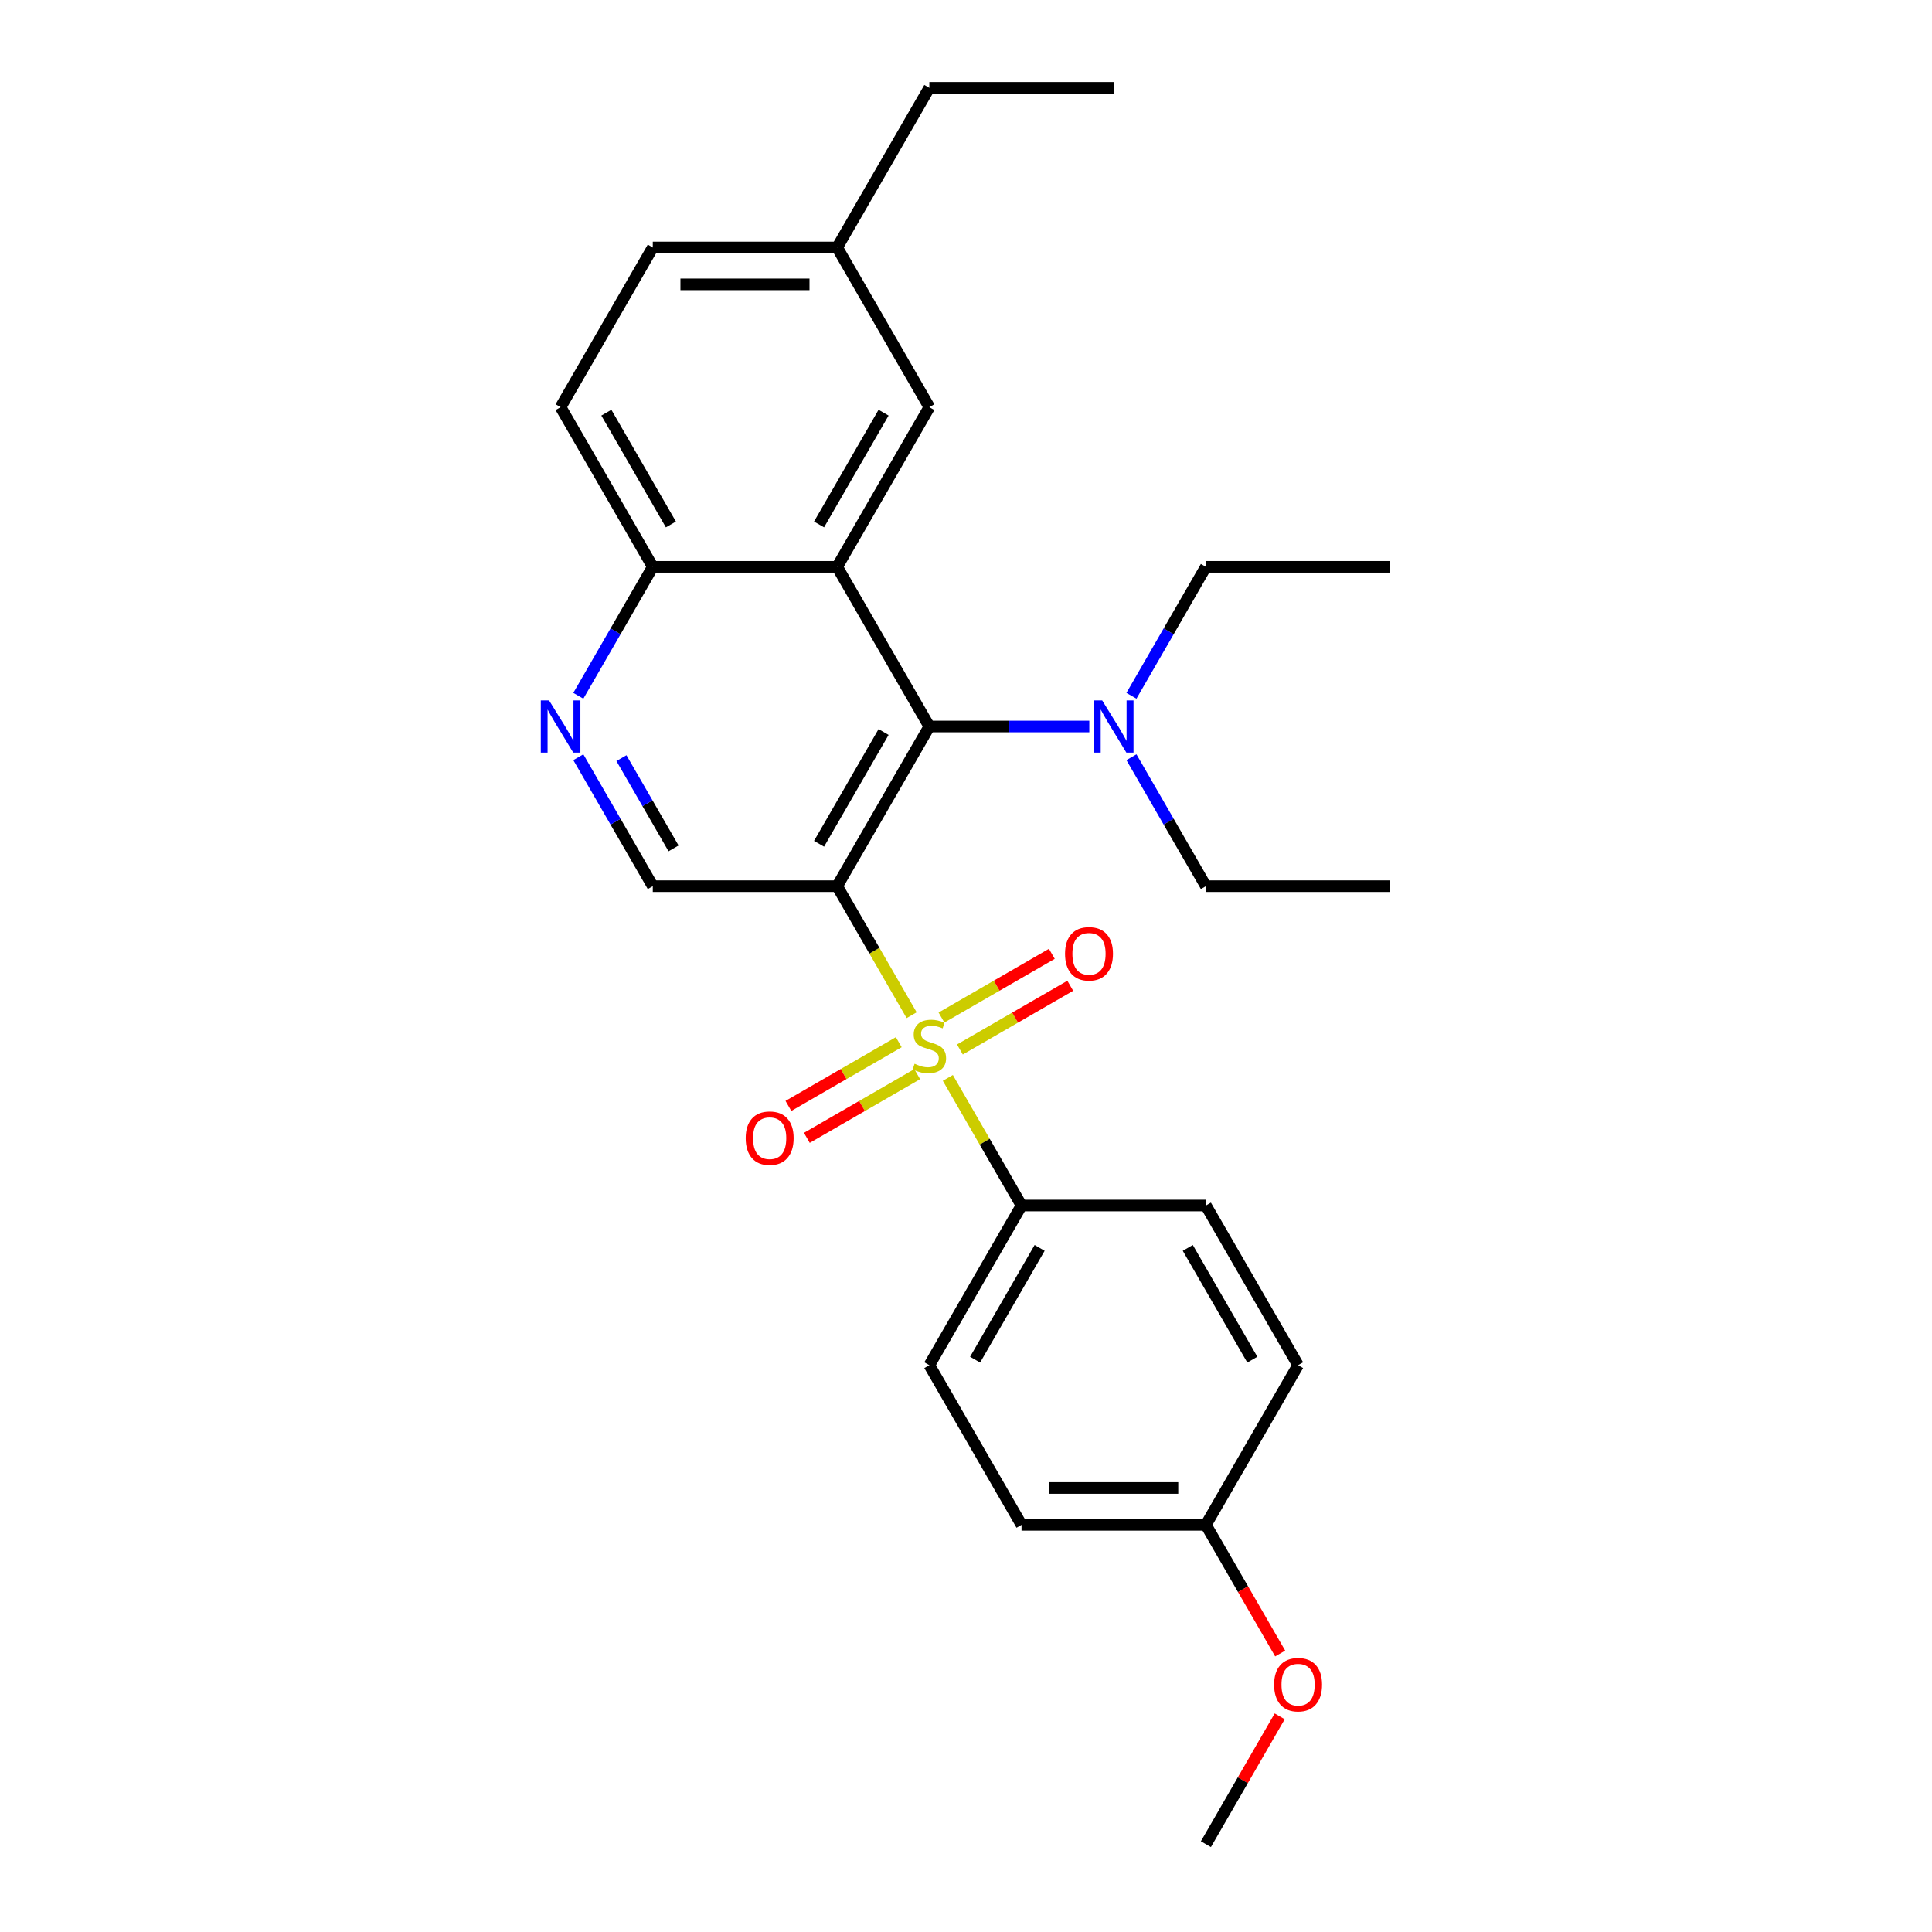 <?xml version='1.0' encoding='iso-8859-1'?>
<svg version='1.1' baseProfile='full'
              xmlns='http://www.w3.org/2000/svg'
                      xmlns:rdkit='http://www.rdkit.org/xml'
                      xmlns:xlink='http://www.w3.org/1999/xlink'
                  xml:space='preserve'
width='1000px' height='1000px' viewBox='0 0 1000 1000'>
<!-- END OF HEADER -->
<rect style='opacity:1.0;fill:#FFFFFF;stroke:none' width='1000' height='1000' x='0' y='0'> </rect>
<path class='bond-0' d='M 471.867,525.462 L 452.588,492.07' style='fill:none;fill-rule:evenodd;stroke:#CCCC00;stroke-width:6px;stroke-linecap:butt;stroke-linejoin:miter;stroke-opacity:1' />
<path class='bond-0' d='M 452.588,492.07 L 433.309,458.678' style='fill:none;fill-rule:evenodd;stroke:#000000;stroke-width:6px;stroke-linecap:butt;stroke-linejoin:miter;stroke-opacity:1' />
<path class='bond-5' d='M 490.6,557.908 L 509.67,590.937' style='fill:none;fill-rule:evenodd;stroke:#CCCC00;stroke-width:6px;stroke-linecap:butt;stroke-linejoin:miter;stroke-opacity:1' />
<path class='bond-5' d='M 509.67,590.937 L 528.739,623.967' style='fill:none;fill-rule:evenodd;stroke:#000000;stroke-width:6px;stroke-linecap:butt;stroke-linejoin:miter;stroke-opacity:1' />
<path class='bond-7' d='M 496.847,543.207 L 525.407,526.717' style='fill:none;fill-rule:evenodd;stroke:#CCCC00;stroke-width:6px;stroke-linecap:butt;stroke-linejoin:miter;stroke-opacity:1' />
<path class='bond-7' d='M 525.407,526.717 L 553.968,510.228' style='fill:none;fill-rule:evenodd;stroke:#FF0000;stroke-width:6px;stroke-linecap:butt;stroke-linejoin:miter;stroke-opacity:1' />
<path class='bond-7' d='M 487.304,526.678 L 515.864,510.188' style='fill:none;fill-rule:evenodd;stroke:#CCCC00;stroke-width:6px;stroke-linecap:butt;stroke-linejoin:miter;stroke-opacity:1' />
<path class='bond-7' d='M 515.864,510.188 L 544.425,493.699' style='fill:none;fill-rule:evenodd;stroke:#FF0000;stroke-width:6px;stroke-linecap:butt;stroke-linejoin:miter;stroke-opacity:1' />
<path class='bond-8' d='M 465.202,539.438 L 436.641,555.928' style='fill:none;fill-rule:evenodd;stroke:#CCCC00;stroke-width:6px;stroke-linecap:butt;stroke-linejoin:miter;stroke-opacity:1' />
<path class='bond-8' d='M 436.641,555.928 L 408.081,572.417' style='fill:none;fill-rule:evenodd;stroke:#FF0000;stroke-width:6px;stroke-linecap:butt;stroke-linejoin:miter;stroke-opacity:1' />
<path class='bond-8' d='M 474.745,555.967 L 446.184,572.456' style='fill:none;fill-rule:evenodd;stroke:#CCCC00;stroke-width:6px;stroke-linecap:butt;stroke-linejoin:miter;stroke-opacity:1' />
<path class='bond-8' d='M 446.184,572.456 L 417.624,588.946' style='fill:none;fill-rule:evenodd;stroke:#FF0000;stroke-width:6px;stroke-linecap:butt;stroke-linejoin:miter;stroke-opacity:1' />
<path class='bond-1' d='M 433.309,458.678 L 481.024,376.033' style='fill:none;fill-rule:evenodd;stroke:#000000;stroke-width:6px;stroke-linecap:butt;stroke-linejoin:miter;stroke-opacity:1' />
<path class='bond-1' d='M 423.938,436.738 L 457.338,378.887' style='fill:none;fill-rule:evenodd;stroke:#000000;stroke-width:6px;stroke-linecap:butt;stroke-linejoin:miter;stroke-opacity:1' />
<path class='bond-3' d='M 433.309,458.678 L 337.88,458.678' style='fill:none;fill-rule:evenodd;stroke:#000000;stroke-width:6px;stroke-linecap:butt;stroke-linejoin:miter;stroke-opacity:1' />
<path class='bond-2' d='M 481.024,376.033 L 433.309,293.388' style='fill:none;fill-rule:evenodd;stroke:#000000;stroke-width:6px;stroke-linecap:butt;stroke-linejoin:miter;stroke-opacity:1' />
<path class='bond-9' d='M 481.024,376.033 L 522.422,376.033' style='fill:none;fill-rule:evenodd;stroke:#000000;stroke-width:6px;stroke-linecap:butt;stroke-linejoin:miter;stroke-opacity:1' />
<path class='bond-9' d='M 522.422,376.033 L 563.819,376.033' style='fill:none;fill-rule:evenodd;stroke:#0000FF;stroke-width:6px;stroke-linecap:butt;stroke-linejoin:miter;stroke-opacity:1' />
<path class='bond-10' d='M 433.309,293.388 L 481.024,210.744' style='fill:none;fill-rule:evenodd;stroke:#000000;stroke-width:6px;stroke-linecap:butt;stroke-linejoin:miter;stroke-opacity:1' />
<path class='bond-10' d='M 423.938,271.449 L 457.338,213.598' style='fill:none;fill-rule:evenodd;stroke:#000000;stroke-width:6px;stroke-linecap:butt;stroke-linejoin:miter;stroke-opacity:1' />
<path class='bond-28' d='M 433.309,293.388 L 337.88,293.388' style='fill:none;fill-rule:evenodd;stroke:#000000;stroke-width:6px;stroke-linecap:butt;stroke-linejoin:miter;stroke-opacity:1' />
<path class='bond-4' d='M 337.88,458.678 L 318.612,425.305' style='fill:none;fill-rule:evenodd;stroke:#000000;stroke-width:6px;stroke-linecap:butt;stroke-linejoin:miter;stroke-opacity:1' />
<path class='bond-4' d='M 318.612,425.305 L 299.344,391.932' style='fill:none;fill-rule:evenodd;stroke:#0000FF;stroke-width:6px;stroke-linecap:butt;stroke-linejoin:miter;stroke-opacity:1' />
<path class='bond-4' d='M 348.628,439.123 L 335.141,415.762' style='fill:none;fill-rule:evenodd;stroke:#000000;stroke-width:6px;stroke-linecap:butt;stroke-linejoin:miter;stroke-opacity:1' />
<path class='bond-4' d='M 335.141,415.762 L 321.653,392.401' style='fill:none;fill-rule:evenodd;stroke:#0000FF;stroke-width:6px;stroke-linecap:butt;stroke-linejoin:miter;stroke-opacity:1' />
<path class='bond-6' d='M 299.344,360.134 L 318.612,326.761' style='fill:none;fill-rule:evenodd;stroke:#0000FF;stroke-width:6px;stroke-linecap:butt;stroke-linejoin:miter;stroke-opacity:1' />
<path class='bond-6' d='M 318.612,326.761 L 337.88,293.388' style='fill:none;fill-rule:evenodd;stroke:#000000;stroke-width:6px;stroke-linecap:butt;stroke-linejoin:miter;stroke-opacity:1' />
<path class='bond-11' d='M 528.739,623.967 L 481.024,706.612' style='fill:none;fill-rule:evenodd;stroke:#000000;stroke-width:6px;stroke-linecap:butt;stroke-linejoin:miter;stroke-opacity:1' />
<path class='bond-11' d='M 538.111,645.907 L 504.711,703.758' style='fill:none;fill-rule:evenodd;stroke:#000000;stroke-width:6px;stroke-linecap:butt;stroke-linejoin:miter;stroke-opacity:1' />
<path class='bond-12' d='M 528.739,623.967 L 624.169,623.967' style='fill:none;fill-rule:evenodd;stroke:#000000;stroke-width:6px;stroke-linecap:butt;stroke-linejoin:miter;stroke-opacity:1' />
<path class='bond-13' d='M 337.88,293.388 L 290.165,210.744' style='fill:none;fill-rule:evenodd;stroke:#000000;stroke-width:6px;stroke-linecap:butt;stroke-linejoin:miter;stroke-opacity:1' />
<path class='bond-13' d='M 347.251,271.449 L 313.851,213.598' style='fill:none;fill-rule:evenodd;stroke:#000000;stroke-width:6px;stroke-linecap:butt;stroke-linejoin:miter;stroke-opacity:1' />
<path class='bond-20' d='M 585.633,391.932 L 604.901,425.305' style='fill:none;fill-rule:evenodd;stroke:#0000FF;stroke-width:6px;stroke-linecap:butt;stroke-linejoin:miter;stroke-opacity:1' />
<path class='bond-20' d='M 604.901,425.305 L 624.169,458.678' style='fill:none;fill-rule:evenodd;stroke:#000000;stroke-width:6px;stroke-linecap:butt;stroke-linejoin:miter;stroke-opacity:1' />
<path class='bond-21' d='M 585.633,360.134 L 604.901,326.761' style='fill:none;fill-rule:evenodd;stroke:#0000FF;stroke-width:6px;stroke-linecap:butt;stroke-linejoin:miter;stroke-opacity:1' />
<path class='bond-21' d='M 604.901,326.761 L 624.169,293.388' style='fill:none;fill-rule:evenodd;stroke:#000000;stroke-width:6px;stroke-linecap:butt;stroke-linejoin:miter;stroke-opacity:1' />
<path class='bond-14' d='M 481.024,210.744 L 433.309,128.099' style='fill:none;fill-rule:evenodd;stroke:#000000;stroke-width:6px;stroke-linecap:butt;stroke-linejoin:miter;stroke-opacity:1' />
<path class='bond-17' d='M 481.024,706.612 L 528.739,789.256' style='fill:none;fill-rule:evenodd;stroke:#000000;stroke-width:6px;stroke-linecap:butt;stroke-linejoin:miter;stroke-opacity:1' />
<path class='bond-16' d='M 624.169,623.967 L 671.884,706.612' style='fill:none;fill-rule:evenodd;stroke:#000000;stroke-width:6px;stroke-linecap:butt;stroke-linejoin:miter;stroke-opacity:1' />
<path class='bond-16' d='M 614.797,645.907 L 648.198,703.758' style='fill:none;fill-rule:evenodd;stroke:#000000;stroke-width:6px;stroke-linecap:butt;stroke-linejoin:miter;stroke-opacity:1' />
<path class='bond-18' d='M 290.165,210.744 L 337.88,128.099' style='fill:none;fill-rule:evenodd;stroke:#000000;stroke-width:6px;stroke-linecap:butt;stroke-linejoin:miter;stroke-opacity:1' />
<path class='bond-22' d='M 433.309,128.099 L 481.024,45.455' style='fill:none;fill-rule:evenodd;stroke:#000000;stroke-width:6px;stroke-linecap:butt;stroke-linejoin:miter;stroke-opacity:1' />
<path class='bond-29' d='M 433.309,128.099 L 337.88,128.099' style='fill:none;fill-rule:evenodd;stroke:#000000;stroke-width:6px;stroke-linecap:butt;stroke-linejoin:miter;stroke-opacity:1' />
<path class='bond-29' d='M 418.995,147.185 L 352.194,147.185' style='fill:none;fill-rule:evenodd;stroke:#000000;stroke-width:6px;stroke-linecap:butt;stroke-linejoin:miter;stroke-opacity:1' />
<path class='bond-15' d='M 624.169,789.256 L 671.884,706.612' style='fill:none;fill-rule:evenodd;stroke:#000000;stroke-width:6px;stroke-linecap:butt;stroke-linejoin:miter;stroke-opacity:1' />
<path class='bond-19' d='M 624.169,789.256 L 643.393,822.553' style='fill:none;fill-rule:evenodd;stroke:#000000;stroke-width:6px;stroke-linecap:butt;stroke-linejoin:miter;stroke-opacity:1' />
<path class='bond-19' d='M 643.393,822.553 L 662.617,855.85' style='fill:none;fill-rule:evenodd;stroke:#FF0000;stroke-width:6px;stroke-linecap:butt;stroke-linejoin:miter;stroke-opacity:1' />
<path class='bond-27' d='M 624.169,789.256 L 528.739,789.256' style='fill:none;fill-rule:evenodd;stroke:#000000;stroke-width:6px;stroke-linecap:butt;stroke-linejoin:miter;stroke-opacity:1' />
<path class='bond-27' d='M 609.855,770.17 L 543.054,770.17' style='fill:none;fill-rule:evenodd;stroke:#000000;stroke-width:6px;stroke-linecap:butt;stroke-linejoin:miter;stroke-opacity:1' />
<path class='bond-23' d='M 662.374,888.372 L 643.272,921.459' style='fill:none;fill-rule:evenodd;stroke:#FF0000;stroke-width:6px;stroke-linecap:butt;stroke-linejoin:miter;stroke-opacity:1' />
<path class='bond-23' d='M 643.272,921.459 L 624.169,954.545' style='fill:none;fill-rule:evenodd;stroke:#000000;stroke-width:6px;stroke-linecap:butt;stroke-linejoin:miter;stroke-opacity:1' />
<path class='bond-24' d='M 624.169,458.678 L 719.599,458.678' style='fill:none;fill-rule:evenodd;stroke:#000000;stroke-width:6px;stroke-linecap:butt;stroke-linejoin:miter;stroke-opacity:1' />
<path class='bond-25' d='M 624.169,293.388 L 719.599,293.388' style='fill:none;fill-rule:evenodd;stroke:#000000;stroke-width:6px;stroke-linecap:butt;stroke-linejoin:miter;stroke-opacity:1' />
<path class='bond-26' d='M 481.024,45.455 L 576.454,45.455' style='fill:none;fill-rule:evenodd;stroke:#000000;stroke-width:6px;stroke-linecap:butt;stroke-linejoin:miter;stroke-opacity:1' />
<path  class='atom-0' d='M 473.39 550.598
Q 473.695 550.713, 474.955 551.247
Q 476.215 551.781, 477.589 552.125
Q 479.001 552.43, 480.375 552.43
Q 482.933 552.43, 484.422 551.209
Q 485.91 549.949, 485.91 547.773
Q 485.91 546.285, 485.147 545.369
Q 484.422 544.452, 483.277 543.956
Q 482.131 543.46, 480.223 542.887
Q 477.818 542.162, 476.367 541.475
Q 474.955 540.788, 473.924 539.337
Q 472.932 537.887, 472.932 535.444
Q 472.932 532.047, 475.222 529.947
Q 477.551 527.848, 482.131 527.848
Q 485.261 527.848, 488.811 529.336
L 487.933 532.276
Q 484.689 530.94, 482.246 530.94
Q 479.612 530.94, 478.161 532.047
Q 476.711 533.115, 476.749 534.986
Q 476.749 536.436, 477.474 537.314
Q 478.238 538.192, 479.307 538.688
Q 480.414 539.185, 482.246 539.757
Q 484.689 540.521, 486.139 541.284
Q 487.59 542.048, 488.621 543.613
Q 489.689 545.14, 489.689 547.773
Q 489.689 551.514, 487.17 553.537
Q 484.689 555.522, 480.528 555.522
Q 478.123 555.522, 476.291 554.988
Q 474.497 554.492, 472.359 553.614
L 473.39 550.598
' fill='#CCCC00'/>
<path  class='atom-5' d='M 284.191 362.52
L 293.047 376.835
Q 293.925 378.247, 295.337 380.805
Q 296.749 383.362, 296.826 383.515
L 296.826 362.52
L 300.414 362.52
L 300.414 389.546
L 296.711 389.546
L 287.206 373.895
Q 286.099 372.063, 284.916 369.964
Q 283.771 367.864, 283.427 367.215
L 283.427 389.546
L 279.916 389.546
L 279.916 362.52
L 284.191 362.52
' fill='#0000FF'/>
<path  class='atom-8' d='M 551.263 493.684
Q 551.263 487.195, 554.47 483.568
Q 557.676 479.942, 563.669 479.942
Q 569.662 479.942, 572.868 483.568
Q 576.075 487.195, 576.075 493.684
Q 576.075 500.249, 572.83 503.99
Q 569.586 507.693, 563.669 507.693
Q 557.714 507.693, 554.47 503.99
Q 551.263 500.288, 551.263 493.684
M 563.669 504.639
Q 567.792 504.639, 570.006 501.891
Q 572.258 499.104, 572.258 493.684
Q 572.258 488.378, 570.006 485.706
Q 567.792 482.996, 563.669 482.996
Q 559.546 482.996, 557.294 485.668
Q 555.08 488.34, 555.08 493.684
Q 555.08 499.142, 557.294 501.891
Q 559.546 504.639, 563.669 504.639
' fill='#FF0000'/>
<path  class='atom-9' d='M 385.974 589.114
Q 385.974 582.624, 389.18 578.998
Q 392.387 575.372, 398.38 575.372
Q 404.373 575.372, 407.579 578.998
Q 410.786 582.624, 410.786 589.114
Q 410.786 595.679, 407.541 599.42
Q 404.296 603.123, 398.38 603.123
Q 392.425 603.123, 389.18 599.42
Q 385.974 595.717, 385.974 589.114
M 398.38 600.069
Q 402.502 600.069, 404.716 597.321
Q 406.968 594.534, 406.968 589.114
Q 406.968 583.808, 404.716 581.136
Q 402.502 578.425, 398.38 578.425
Q 394.257 578.425, 392.005 581.097
Q 389.791 583.769, 389.791 589.114
Q 389.791 594.572, 392.005 597.321
Q 394.257 600.069, 398.38 600.069
' fill='#FF0000'/>
<path  class='atom-10' d='M 570.48 362.52
L 579.336 376.835
Q 580.214 378.247, 581.626 380.805
Q 583.039 383.362, 583.115 383.515
L 583.115 362.52
L 586.703 362.52
L 586.703 389.546
L 583.001 389.546
L 573.496 373.895
Q 572.389 372.063, 571.206 369.964
Q 570.06 367.864, 569.717 367.215
L 569.717 389.546
L 566.205 389.546
L 566.205 362.52
L 570.48 362.52
' fill='#0000FF'/>
<path  class='atom-20' d='M 659.478 871.977
Q 659.478 865.488, 662.685 861.862
Q 665.891 858.235, 671.884 858.235
Q 677.877 858.235, 681.083 861.862
Q 684.29 865.488, 684.29 871.977
Q 684.29 878.543, 681.045 882.284
Q 677.801 885.986, 671.884 885.986
Q 665.929 885.986, 662.685 882.284
Q 659.478 878.581, 659.478 871.977
M 671.884 882.933
Q 676.007 882.933, 678.221 880.184
Q 680.473 877.398, 680.473 871.977
Q 680.473 866.671, 678.221 863.999
Q 676.007 861.289, 671.884 861.289
Q 667.761 861.289, 665.509 863.961
Q 663.295 866.633, 663.295 871.977
Q 663.295 877.436, 665.509 880.184
Q 667.761 882.933, 671.884 882.933
' fill='#FF0000'/>
</svg>
